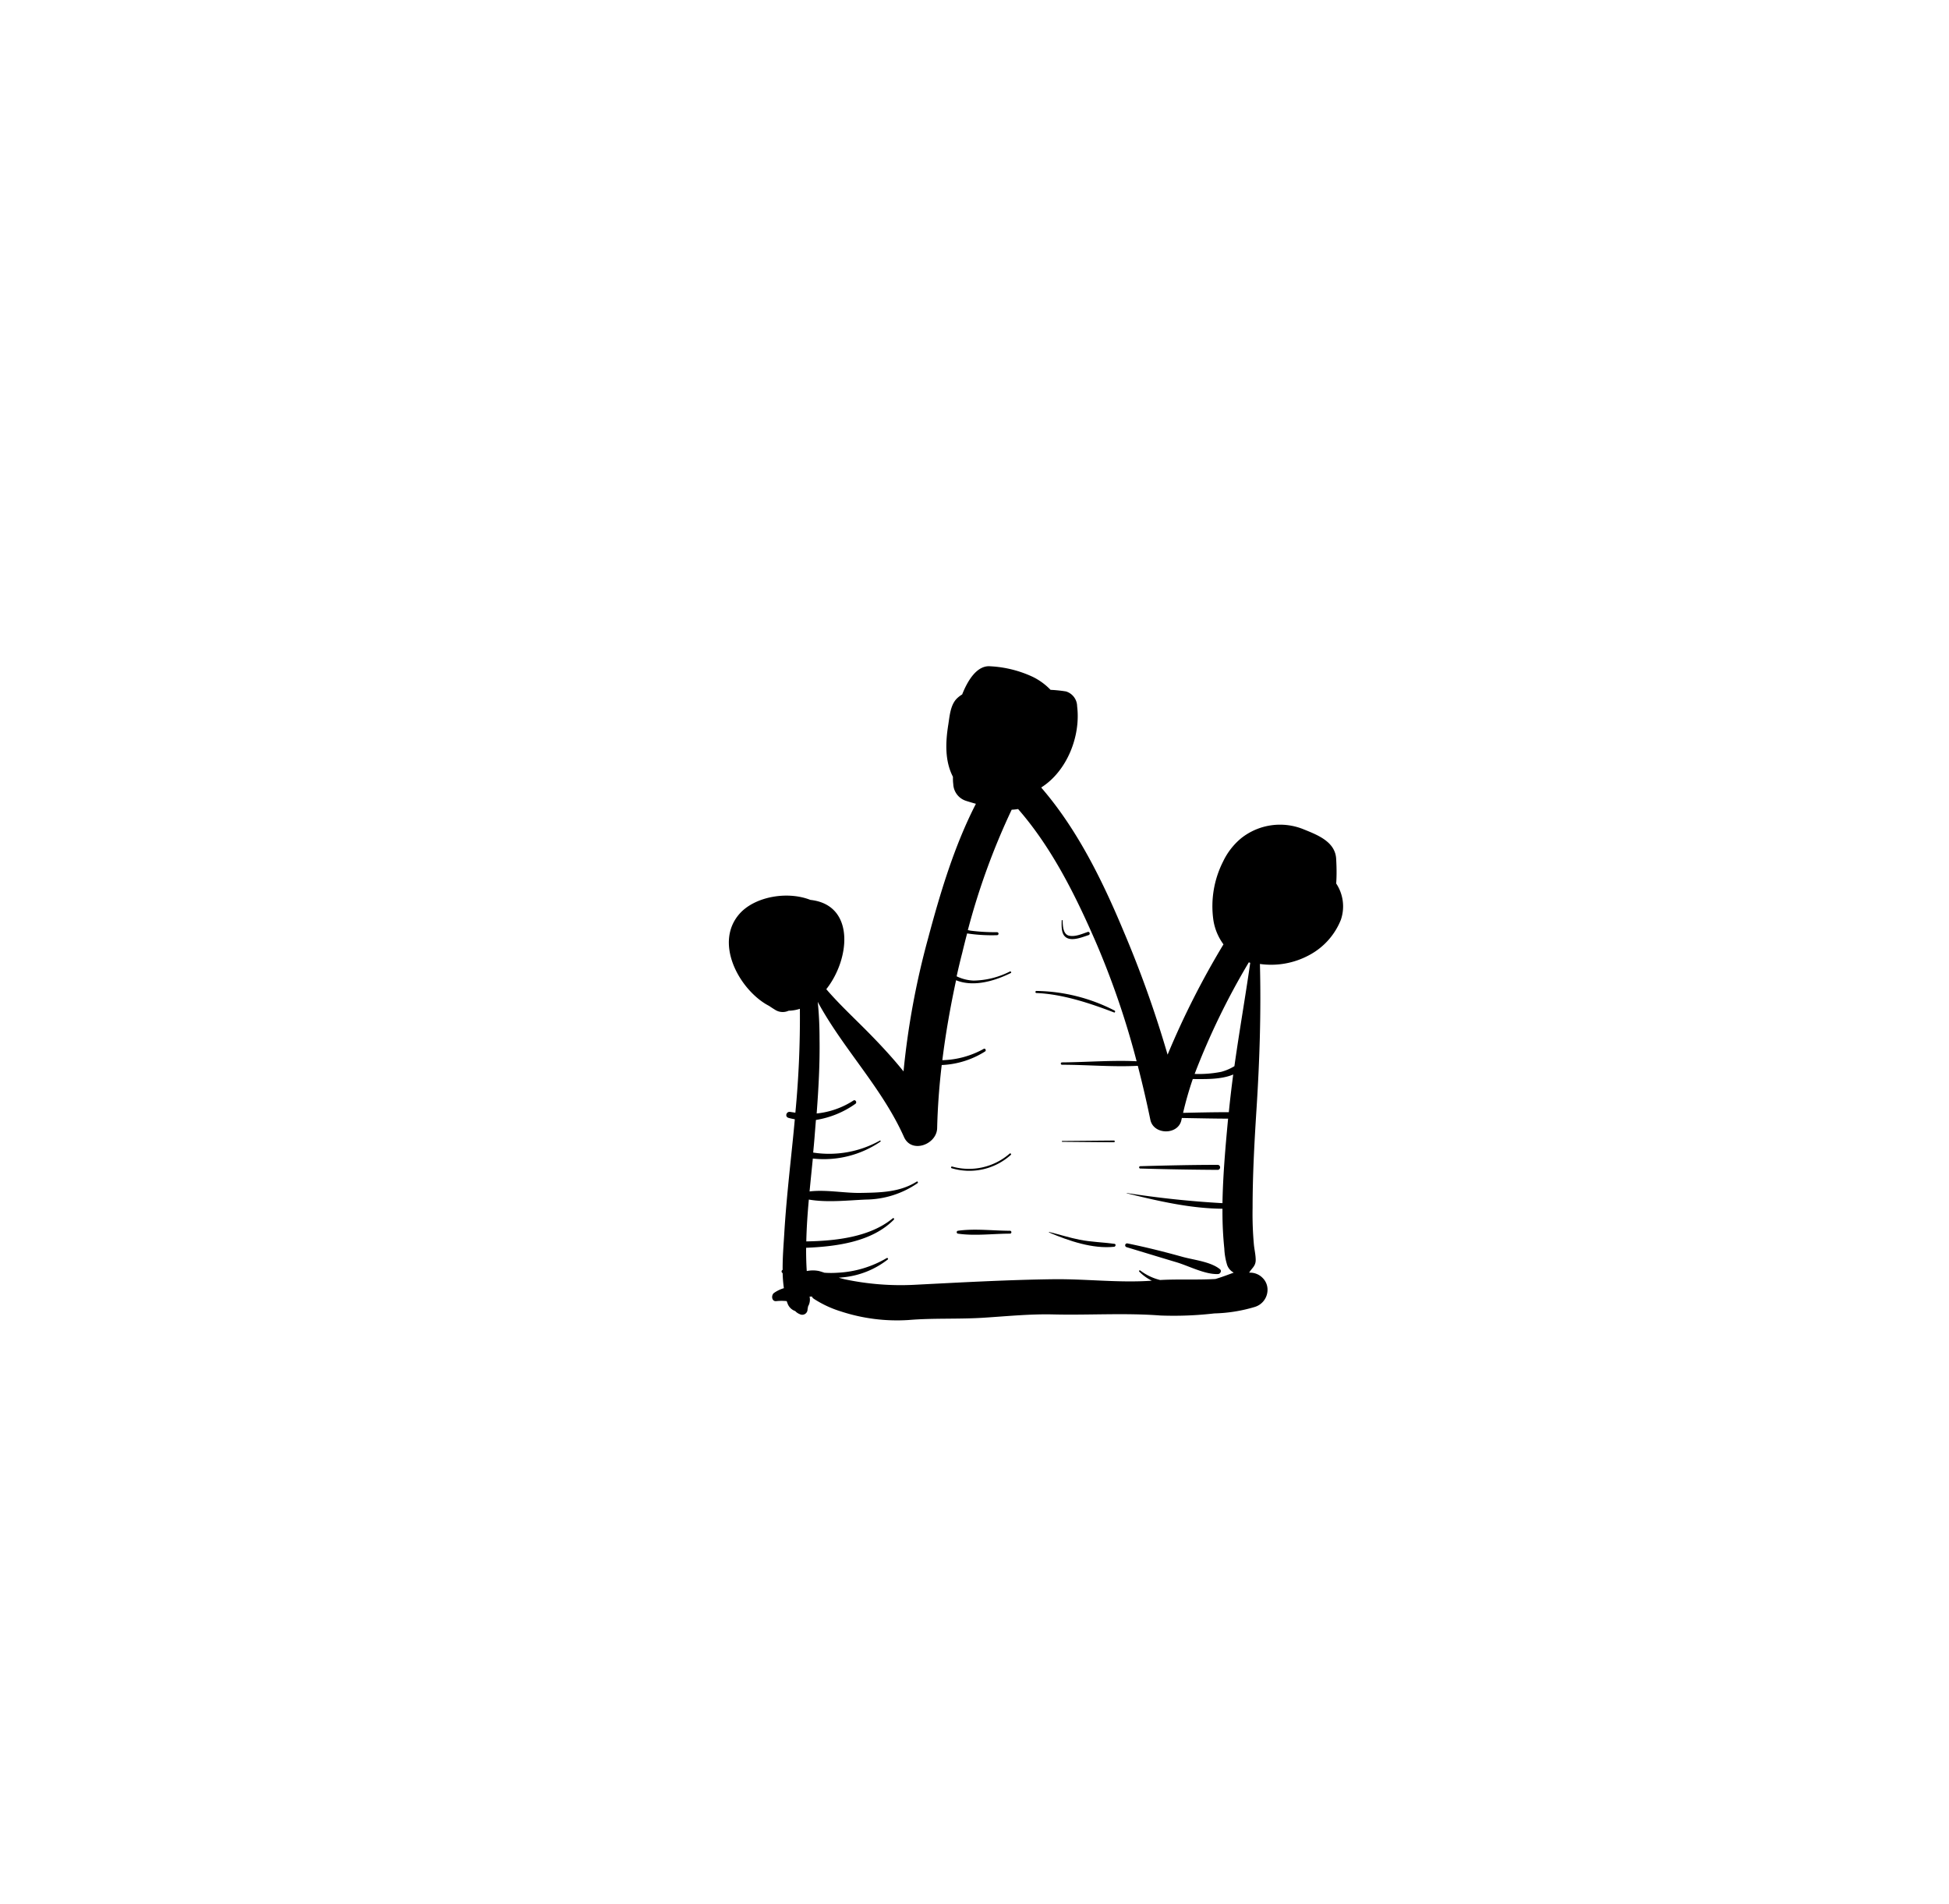 <svg xmlns="http://www.w3.org/2000/svg" viewBox="0 0 346 338"><title>fantasy</title><g id="Layer_2" data-name="Layer 2"><path d="M237.21,156.83c.1-1.42.08-2.85,0-4.26-.09-3.07-3.15-4.3-5.66-5.31a11.09,11.09,0,0,0-11.17,1.5,12.08,12.08,0,0,0-3.24,4.15,17.52,17.52,0,0,0-1.73,10.43,9.73,9.73,0,0,0,1.79,4.29,147.22,147.22,0,0,0-9.92,19.58,196.48,196.48,0,0,0-7.85-22c-3.71-8.87-8.18-18-14.55-25.37l0-.08c4.52-2.87,7-9.06,6.34-14.38a2.79,2.79,0,0,0-2-2.65,25,25,0,0,0-2.72-.28,11.17,11.17,0,0,0-3.15-2.3,20.25,20.25,0,0,0-7.54-1.88c-2.41-.21-4.06,2.62-5,5a5,5,0,0,0-.94.72c-1.15,1.15-1.28,3.09-1.52,4.62-.51,3.17-.63,6.46.82,9.27,0,.43,0,.86.06,1.29a3.26,3.26,0,0,0,2.31,3c.53.17,1.1.34,1.71.51-3.85,7.49-6.35,15.88-8.48,23.85a141,141,0,0,0-4.37,23.65c-1.79-2.23-3.74-4.35-5.81-6.47-2.68-2.75-5.46-5.28-7.9-8.12,4.15-5.27,5-14.26-1.93-15.71-.29-.06-.59-.11-.89-.14-4.13-1.63-9.9-.57-12.58,2.46-4.47,5.06-.27,13,4.61,16,.22.13.43.25.64.36.38.26.77.51,1.15.74a2.5,2.5,0,0,0,2.31.11,6.87,6.87,0,0,0,2-.34,176.92,176.92,0,0,1-.8,18.44l-.92-.14c-.69-.12-1,.87-.29,1.06.37.11.74.18,1.11.25q-.18,2-.38,3.94c-.56,5.49-1.18,11-1.5,16.49-.12,2-.3,4.14-.28,6.3a.31.31,0,0,0,0,.57,23,23,0,0,0,.22,2.68,6.06,6.06,0,0,0-1.73.83c-.57.39-.46,1.58.4,1.47a8.63,8.63,0,0,1,1.85,0c0,.12.07.24.11.35a2.2,2.2,0,0,0,1.38,1.41l.13.13a2.23,2.23,0,0,0,.68.42.94.94,0,0,0,1.38-.8,4.82,4.82,0,0,1,.11-.61,2.34,2.34,0,0,0,.26-1.65v-.06h.11l.38,0c-.09,0-.09.16.31.43a19.11,19.11,0,0,0,4.73,2.2,32,32,0,0,0,12.05,1.53c4.4-.37,8.93-.12,13.37-.41,4.1-.26,8.21-.68,12.31-.58,6.3.15,12.74-.29,19,.19a62.82,62.82,0,0,0,9.59-.37,27.12,27.12,0,0,0,7.18-1.15,3.18,3.18,0,0,0,2.26-3,2.93,2.93,0,0,0-.9-2.18,3.09,3.09,0,0,0-2.36-.9c.43-.78,1.16-1.14,1.16-2.24,0-.88-.21-1.76-.31-2.64a60.09,60.09,0,0,1-.24-6.64c0-5.94.33-11.85.71-17.77.54-8.48.81-17,.59-25.51a14.21,14.21,0,0,0,8.71-1.55,12.22,12.22,0,0,0,5.66-6.29A7.34,7.34,0,0,0,237.21,156.83Zm-19.06,40.59c-2.71,0-5.42.06-8.12.12a60.5,60.5,0,0,1,1.72-6c2.12,0,5,.12,7.18-.81C218.63,193,218.37,195.19,218.15,197.42ZM187,227.07c-8.28.11-16.6.58-24.86,1a48,48,0,0,1-12-.95c-.42-.09-.83-.2-1.24-.32l.7-.06a15.3,15.3,0,0,0,8-3.17c.14-.11,0-.34-.19-.25a19,19,0,0,1-8.73,2.6,17.49,17.49,0,0,1-2.31,0c-.33-.11-.67-.22-1-.31a5.37,5.37,0,0,0-2.1,0h-.05q-.13-2.05-.11-4.12c5.52-.23,11.73-1.08,15.58-5,.14-.15-.07-.35-.22-.22-4,3.3-10,4-15.33,4.09.05-2.47.23-5,.45-7.43,3.21.57,7.07.13,10.14,0a16.42,16.42,0,0,0,9.16-2.91c.16-.12,0-.38-.16-.27-3,1.9-6.49,1.94-9.91,2-2.85.06-6.18-.62-9.1-.26.19-2,.39-3.91.58-5.84a17.81,17.81,0,0,0,12-3c.11-.08,0-.25-.11-.18a18.49,18.49,0,0,1-11.83,2.12q.13-1.33.24-2.66.12-1.56.25-3.13a16.55,16.55,0,0,0,7-2.86c.36-.24,0-.82-.34-.59a14.75,14.75,0,0,1-6.53,2.3c.33-4.41.58-8.82.51-13.24,0-2.17-.09-4.38-.32-6.57,4.5,8.32,11.41,15.24,15.32,24,1.35,3,5.81,1.31,5.88-1.59.09-3.75.37-7.49.81-11.2a15.61,15.61,0,0,0,7.7-2.41c.28-.19,0-.63-.26-.45a15.9,15.9,0,0,1-7.33,2c.59-4.76,1.43-9.49,2.44-14.19,3.08,1.25,6.82.15,9.71-1.28.18-.09,0-.36-.16-.27a14.65,14.65,0,0,1-6.45,1.61,7.51,7.51,0,0,1-3-.76q.46-2.1,1-4.19.41-1.71.86-3.42A29.43,29.43,0,0,0,177,166a.26.26,0,0,0,0-.53,33.8,33.8,0,0,1-4.68-.27l-.5-.1a123.69,123.69,0,0,1,7.78-21.37,8.52,8.52,0,0,0,1.14-.12c6,6.87,10.22,15.39,13.82,23.67a146.88,146.88,0,0,1,7.22,21.1c-4.38-.21-8.92.17-13.25.2a.21.21,0,0,0,0,.42c4.39,0,9,.42,13.46.19q1.23,4.75,2.23,9.58c.57,2.74,5,2.74,5.52,0l.07-.32c2.74.05,5.48.11,8.21.12-.47,5-.91,10-1,15-5.7-.32-11.32-.92-17-1.8,0,0,0,0,0,.05,5.58,1.36,11.22,2.69,17,2.74,0,.2,0,.4,0,.59a63.12,63.12,0,0,0,.33,6.5,11.54,11.54,0,0,0,.49,2.86,2.47,2.47,0,0,0,1.18,1.39c-1.11.41-2.16.81-3.25,1.13-3.27.19-6.6,0-9.82.18a9.6,9.6,0,0,1-3.51-1.68c-.13-.11-.31.06-.19.19a8.33,8.33,0,0,0,2.22,1.61C198.74,227.75,192.78,227,187,227.07Zm32.13-37.81a9,9,0,0,1-2.34,1,20.56,20.56,0,0,1-4.71.37,128.14,128.14,0,0,1,9.62-19.81l.25.09C221.08,177,220,183.12,219.14,189.26Z"/><path d="M216.23,226.15c.39,0,.72-.56.35-.85-1.65-1.35-4.63-1.64-6.65-2.2-3.23-.9-6.46-1.71-9.75-2.38a.34.34,0,0,0-.18.66c2.94.89,5.88,1.79,8.83,2.67C211,224.69,213.94,226.26,216.23,226.15Z"/><path d="M202.39,207.42q6.92.2,13.83.24a.45.45,0,0,0,0-.89c-4.61,0-9.22.11-13.83.24A.21.21,0,0,0,202.39,207.42Z"/><path d="M189.34,166.45c1.08.64,2.86-.13,3.91-.46.36-.11.2-.68-.15-.56-1,.34-2.28.92-3.35.65s-1.07-1.87-1.11-2.68a.08.08,0,0,0-.16,0C188.46,164.4,188.35,165.87,189.34,166.45Z"/><path d="M197.88,179.39A31.15,31.15,0,0,0,184,175.9a.18.18,0,0,0,0,.37c4.6.18,9.51,1.81,13.78,3.45C197.93,179.8,198.05,179.48,197.88,179.39Z"/><path d="M188.56,202.68l9.22.08a.16.16,0,0,0,0-.31l-9.22.08A.08.08,0,0,0,188.56,202.68Z"/><path d="M197.85,220.79c-2.07-.29-4.13-.32-6.19-.73-1.81-.36-3.59-.93-5.39-1.37-.07,0-.09.08,0,.1,3.49,1.47,7.7,2.93,11.54,2.52C198.05,221.27,198.17,220.83,197.85,220.79Z"/><path d="M179.45,205c.15-.14-.07-.36-.22-.22A11,11,0,0,1,169,207.06a.16.16,0,0,0-.08.3A11,11,0,0,0,179.45,205Z"/><path d="M179.34,218.47c-3,0-6.3-.43-9.29,0a.26.26,0,0,0,0,.51c3,.44,6.27,0,9.29,0A.26.26,0,0,0,179.34,218.47Z"/></g></svg>